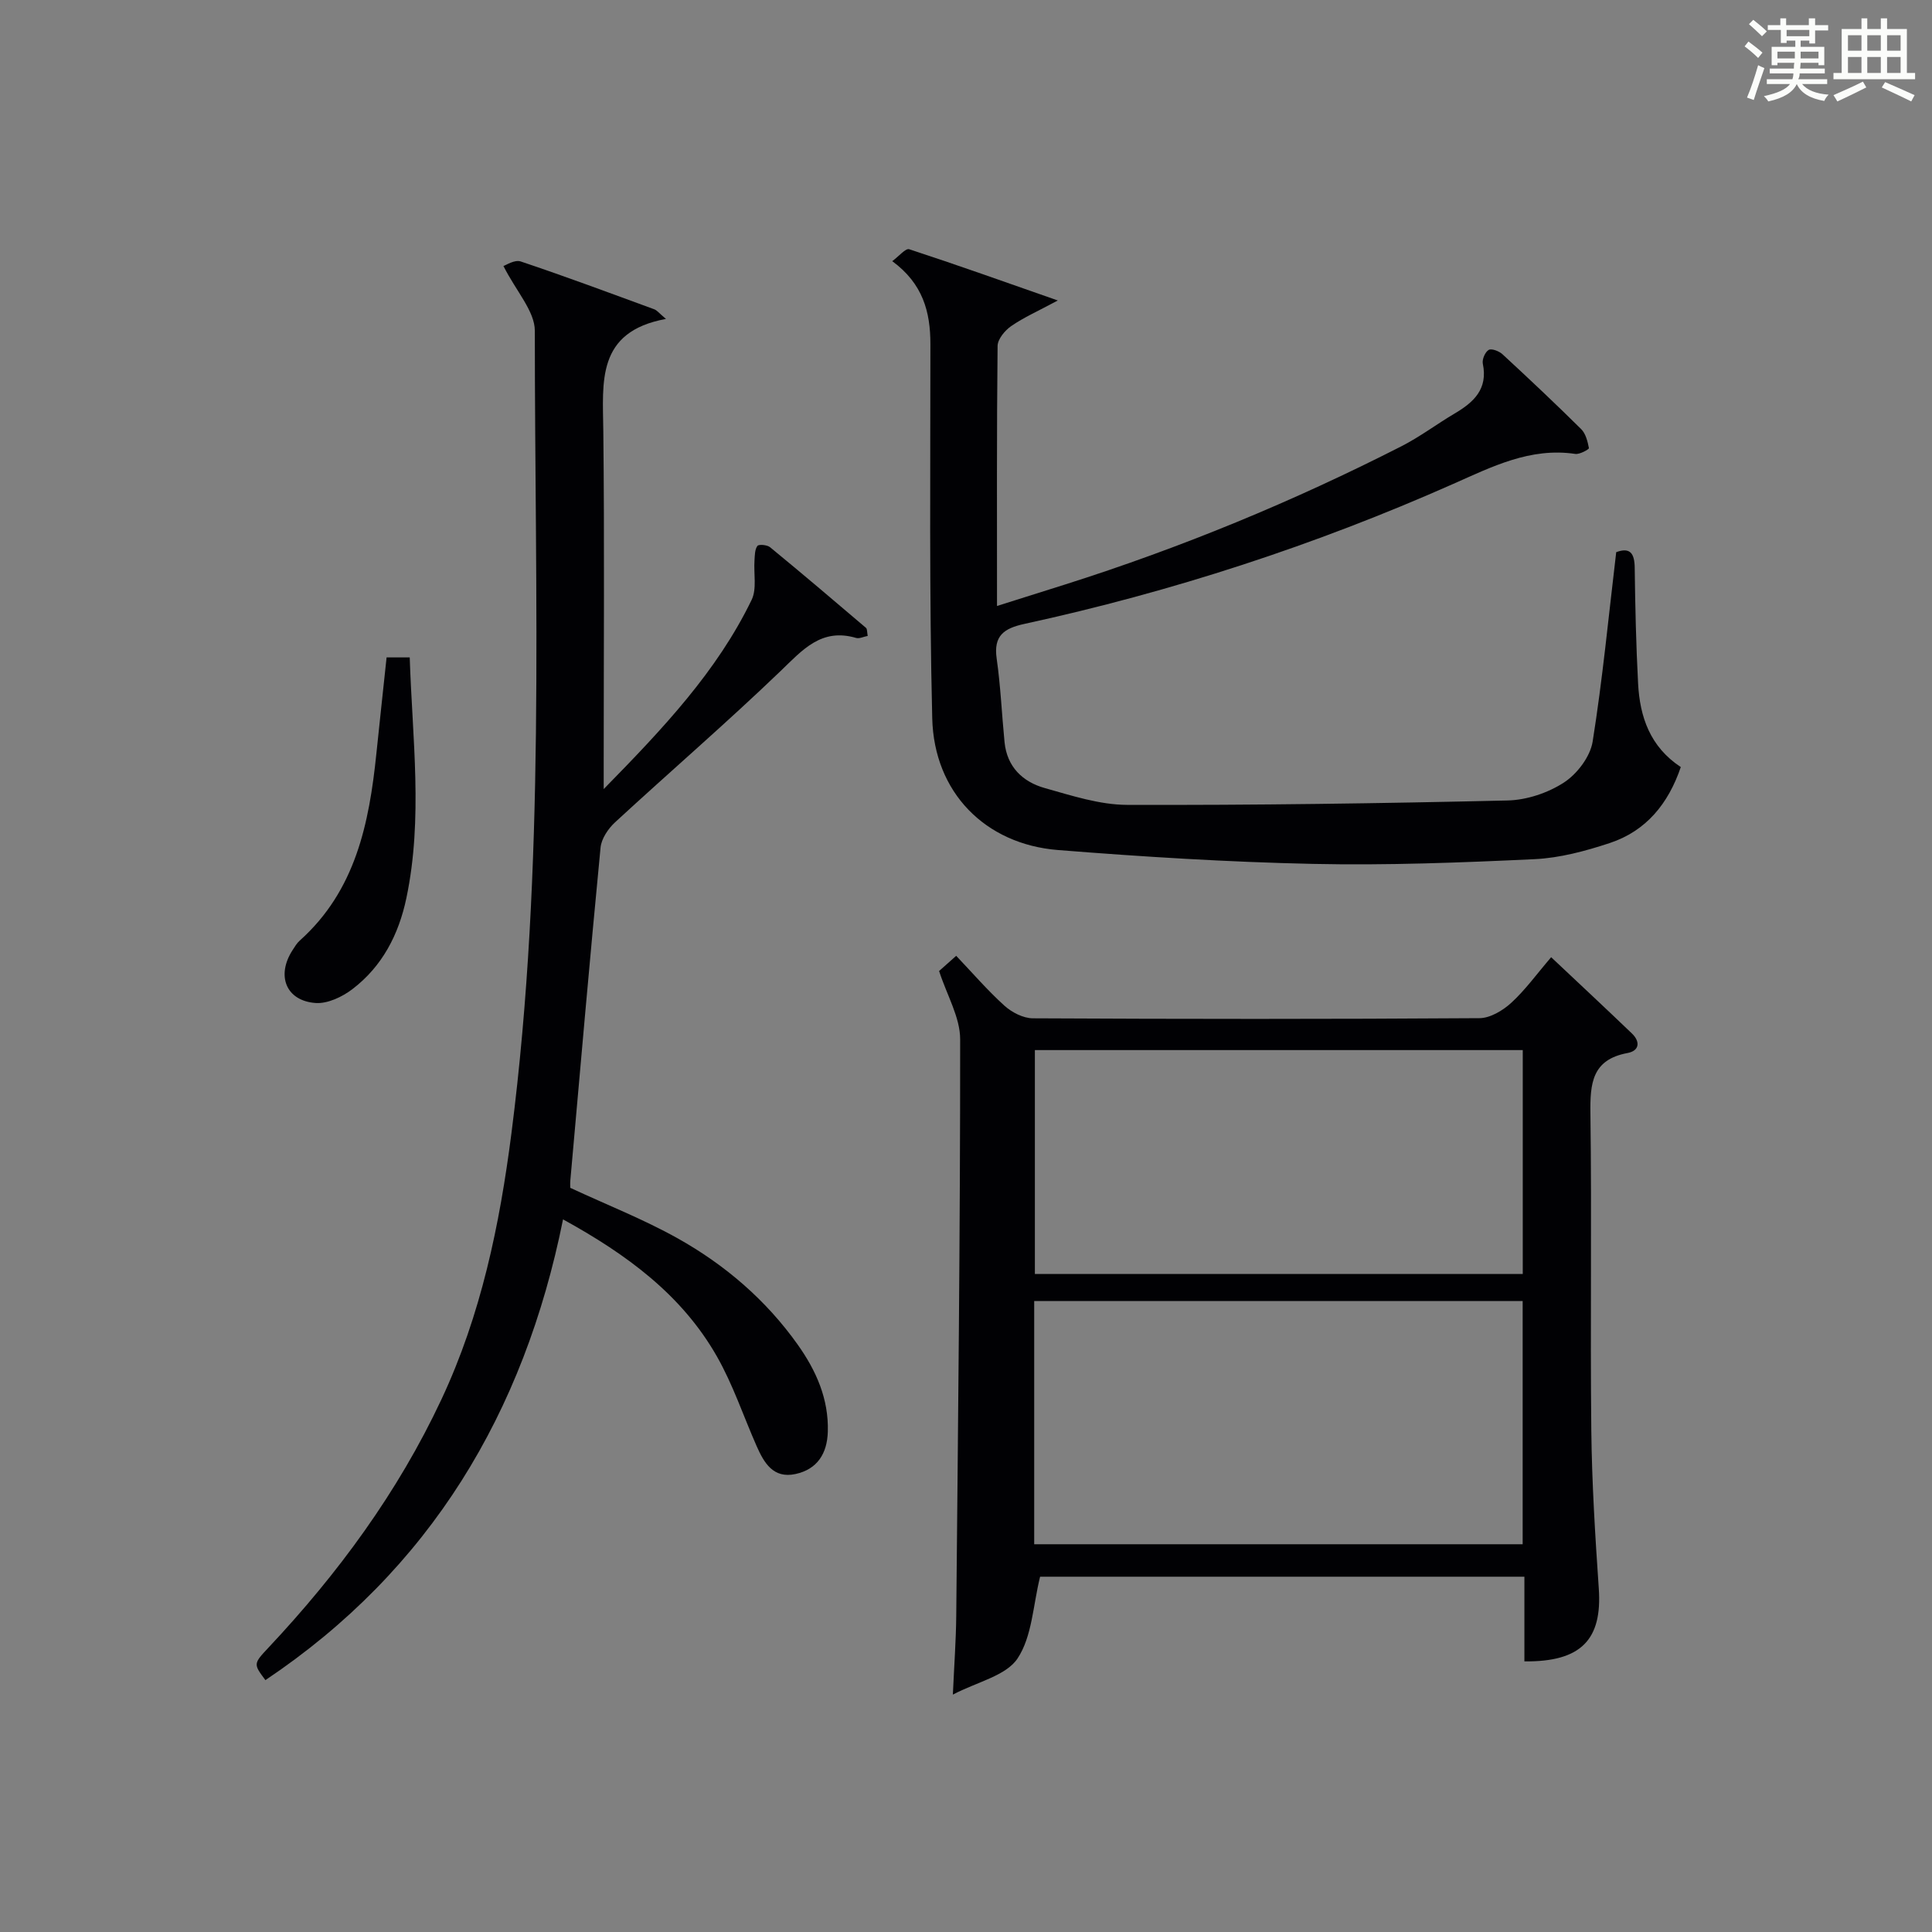 <?xml version="1.0" encoding="utf-8"?>
<svg version="1.1" id="漢_ZDIC_典" xmlns="http://www.w3.org/2000/svg" xmlns:xlink="http://www.w3.org/1999/xlink" x="0px" y="0px"
	 viewBox="0 0 400 400" style="enable-background:new 0 0 400 400;" xml:space="preserve">
<rect x="0" y="0" width="400" height="400" fill="#808080" stroke="none"/>
<style type="text/css">
	.st1{fill:#010104;}
	.st0{fill:#fbfcfa;}
</style>
<g>
	<path class="st0" d="M361.2,9.6l0.8-1c0.9,0.7,1.9,1.4,2.9,2.3L364,12C363,11,362,10.2,361.2,9.6z M361.7,20.2
		c0.9-2.1,1.6-4.3,2.3-6.7c0.4,0.2,0.8,0.4,1.3,0.6c-0.7,2.1-1.5,4.3-2.2,6.6L361.7,20.2z M362.1,5l0.9-0.9c1,0.8,2,1.6,2.8,2.4
		l-1,1C363.9,6.6,363,5.8,362.1,5z M374.6,3.8h1.2v1.4h2.7v1.1h-2.7v2.7h-1.2V8.4h-1.8v1.3h4.9v3.8h-1.2v-0.5h-3.7
		c0,0.4-0.1,0.9-0.1,1.2h5.1v1h-5.2c0,0.5-0.1,0.9-0.3,1.2h6v1h-5.2c1.1,1.3,2.9,2,5.5,2.2c-0.4,0.4-0.7,0.8-0.9,1.3
		c-2.9-0.5-4.8-1.6-5.7-3.5H372c-0.8,1.7-2.7,2.9-5.9,3.6c-0.2-0.4-0.6-0.8-0.9-1.1c2.8-0.6,4.6-1.4,5.4-2.5h-4.8v-1h5.3
		c0.1-0.3,0.2-0.7,0.2-1.2h-4.9v-1h5c0-0.4,0-0.8,0.1-1.2H368v0.5h-1.2V9.7h4.9V8.4h-1.8v0.5h-1.2V6.2H366V5.2h2.6V3.8h1.2v1.4h4.7
		V3.8z M368,12.1h3.6c0-0.4,0-0.9,0-1.4H368V12.1z M369.9,7.5h4.7V6.2h-4.7V7.5z M376.5,10.7h-3.7c0,0.5,0,1,0,1.4h3.7V10.7z"/>
	<path class="st0" d="M385.3,3.8h1.3V6h2.8V3.8h1.3V6h4.1v9.1h1.7v1.3h-16.9v-1.3h1.7V6h4.1V3.8z M385.7,16.9l0.7,1.2
		c-1.8,0.9-3.8,1.9-6,2.9c-0.2-0.4-0.5-0.8-0.8-1.3C381.9,18.7,383.9,17.8,385.7,16.9z M382.6,10.5h2.8V7.3h-2.8V10.5z M382.6,15.1
		h2.8v-3.3h-2.8V15.1z M386.6,10.5h2.8V7.3h-2.8V10.5z M386.6,15.1h2.8v-3.3h-2.8V15.1z M390.3,17c2.1,0.9,4.1,1.8,6.1,2.7l-0.7,1.3
		c-2.2-1.1-4.2-2-6.1-2.9L390.3,17z M393.5,7.3h-2.8v3.2h2.8V7.3z M390.7,15.1h2.8v-3.3h-2.8V15.1z"/>
	
	<path class="st1" d="M315.61,343.97c0-5.95,0-11.56,0-17.53c-33.99,0-67.51,0-100.27,0c-1.47,5.91-1.64,12.37-4.67,16.93
		c-2.39,3.59-8.31,4.82-13.39,7.48c0.28-6.21,0.65-11.25,0.7-16.29c0.37-39.8,0.83-79.59,0.81-119.39c0-4.55-2.73-9.09-4.36-14.13
		c0.7-0.62,1.91-1.71,3.54-3.15c3.36,3.53,6.48,7.16,10,10.34c1.53,1.38,3.89,2.59,5.87,2.6c30.82,0.16,61.64,0.18,92.46-0.03
		c2.23-0.01,4.84-1.58,6.58-3.17c2.91-2.66,5.26-5.94,8.27-9.45c5.7,5.37,11.25,10.54,16.72,15.79c1.77,1.7,1.57,3.59-0.92,4.05
		c-7.36,1.37-7.75,6.3-7.67,12.5c0.29,21.82-0.05,43.65,0.18,65.47c0.12,10.96,0.8,21.93,1.55,32.87
		C331.75,339.42,327.41,344.1,315.61,343.97z M214.12,319.72c33.92,0,67.35,0,101.13,0c0-16.93,0-33.66,0-50.35
		c-33.89,0-67.46,0-101.13,0C214.12,286.22,214.12,302.7,214.12,319.72z M315.27,263.77c0-15.72,0-30.98,0-46.36
		c-33.87,0-67.42,0-101.01,0c0,15.61,0,30.87,0,46.36C247.97,263.77,281.41,263.77,315.27,263.77z"/>
	<path class="st1" d="M104.23,55.07c0.49-0.14,2.31-1.36,3.57-0.94c9.29,3.11,18.47,6.54,27.67,9.91c0.56,0.21,0.98,0.79,2.41,1.99
		c-14.47,2.65-13.08,13.06-12.97,23.27c0.25,22.66,0.08,45.33,0.08,67.99c0,1.6,0,3.2,0,6.08c12.31-12.56,23.45-24.35,30.63-39.18
		c1.1-2.28,0.4-5.42,0.59-8.16c0.07-1.03,0.05-2.26,0.6-3c0.29-0.38,2.03-0.23,2.63,0.27c6.68,5.49,13.27,11.08,19.85,16.69
		c0.28,0.24,0.21,0.89,0.36,1.67c-0.88,0.17-1.73,0.61-2.39,0.42c-7.21-2.12-11.08,2.46-15.67,6.87
		c-11.15,10.71-22.88,20.81-34.24,31.29c-1.43,1.32-2.83,3.39-3.01,5.23c-2.22,22.97-4.22,45.97-6.26,68.95
		c-0.06,0.65-0.01,1.3-0.01,1.51c7.62,3.54,15.18,6.51,22.21,10.44c9.81,5.49,18.3,12.76,24.87,22.01
		c3.83,5.39,6.45,11.26,6.24,18.07c-0.14,4.49-2.17,7.75-6.69,8.73c-4.61,1-6.52-2.32-8.06-5.81c-2.74-6.21-4.9-12.74-8.25-18.6
		c-7.24-12.68-18.59-21.04-31.82-28.31c-8.06,40.07-27.5,72.53-61.62,95.39c-2.49-3.33-2.52-3.37,0.63-6.72
		c14.44-15.38,26.8-32.18,35.8-51.37c8.22-17.52,12.07-36.15,14.51-55.15c7.08-55.2,4.83-110.7,4.84-166.11
		C110.73,64.43,106.9,60.36,104.23,55.07z"/>
	<path class="st1" d="M334.62,114.32c2.81-1.04,3.8,0.15,3.83,3.26c0.1,7.98,0.28,15.97,0.7,23.94c0.36,6.9,2.48,13.1,8.84,17.29
		c-2.57,7.58-7.17,13.24-14.73,15.74c-5.01,1.65-10.3,3.08-15.52,3.33c-15.29,0.72-30.62,1.31-45.92,0.98
		c-17.6-0.38-35.21-1.47-52.77-2.87c-15.1-1.2-25.67-11.96-26.04-27.27c-0.63-25.81-0.38-51.65-0.38-77.47
		c0-6.67-1.54-12.51-7.9-17.18c1.38-1.01,2.76-2.71,3.51-2.47c9.88,3.23,19.67,6.73,30.77,10.61c-4.07,2.19-7.03,3.49-9.65,5.3
		c-1.3,0.9-2.8,2.7-2.82,4.11c-0.19,17.64-0.12,35.28-0.12,53.84c5.12-1.62,9.65-3.04,14.17-4.47c23.96-7.6,47.12-17.16,69.51-28.57
		c3.84-1.95,7.32-4.59,11.04-6.79c3.97-2.34,6.96-5.07,5.86-10.34c-0.18-0.88,0.49-2.44,1.23-2.85c0.61-0.34,2.16,0.27,2.86,0.92
		c5.5,5.08,10.96,10.22,16.28,15.49c0.94,0.93,1.33,2.55,1.6,3.93c0.05,0.23-1.91,1.34-2.82,1.2c-9.31-1.39-17.24,2.65-25.28,6.21
		c-28.62,12.69-58.23,22.34-88.81,28.99c-4.21,0.92-6.39,2.44-5.71,7.17c0.82,5.73,1.06,11.54,1.63,17.3
		c0.51,5.13,3.75,8.23,8.36,9.52c5.57,1.56,11.32,3.45,17,3.47c26.26,0.08,52.52-0.3,78.78-0.91c3.97-0.09,8.36-1.56,11.68-3.72
		c2.73-1.78,5.44-5.34,5.94-8.47C331.8,140.62,333.04,127.57,334.62,114.32z"/>
	<path class="st1" d="M80.04,136.11c1.68,0,3.08,0,4.79,0c0.53,16.74,2.78,33.29-0.69,49.81c-1.59,7.58-5,14.16-11.19,18.88
		c-2.1,1.6-5.14,3.04-7.62,2.86c-6.13-0.45-8.17-5.68-4.76-10.94c0.45-0.7,0.89-1.45,1.5-1.99c11.54-10.33,14.36-24.22,15.85-38.66
		C78.6,149.48,79.32,142.9,80.04,136.11z"/>
	
	
</g>
</svg>
